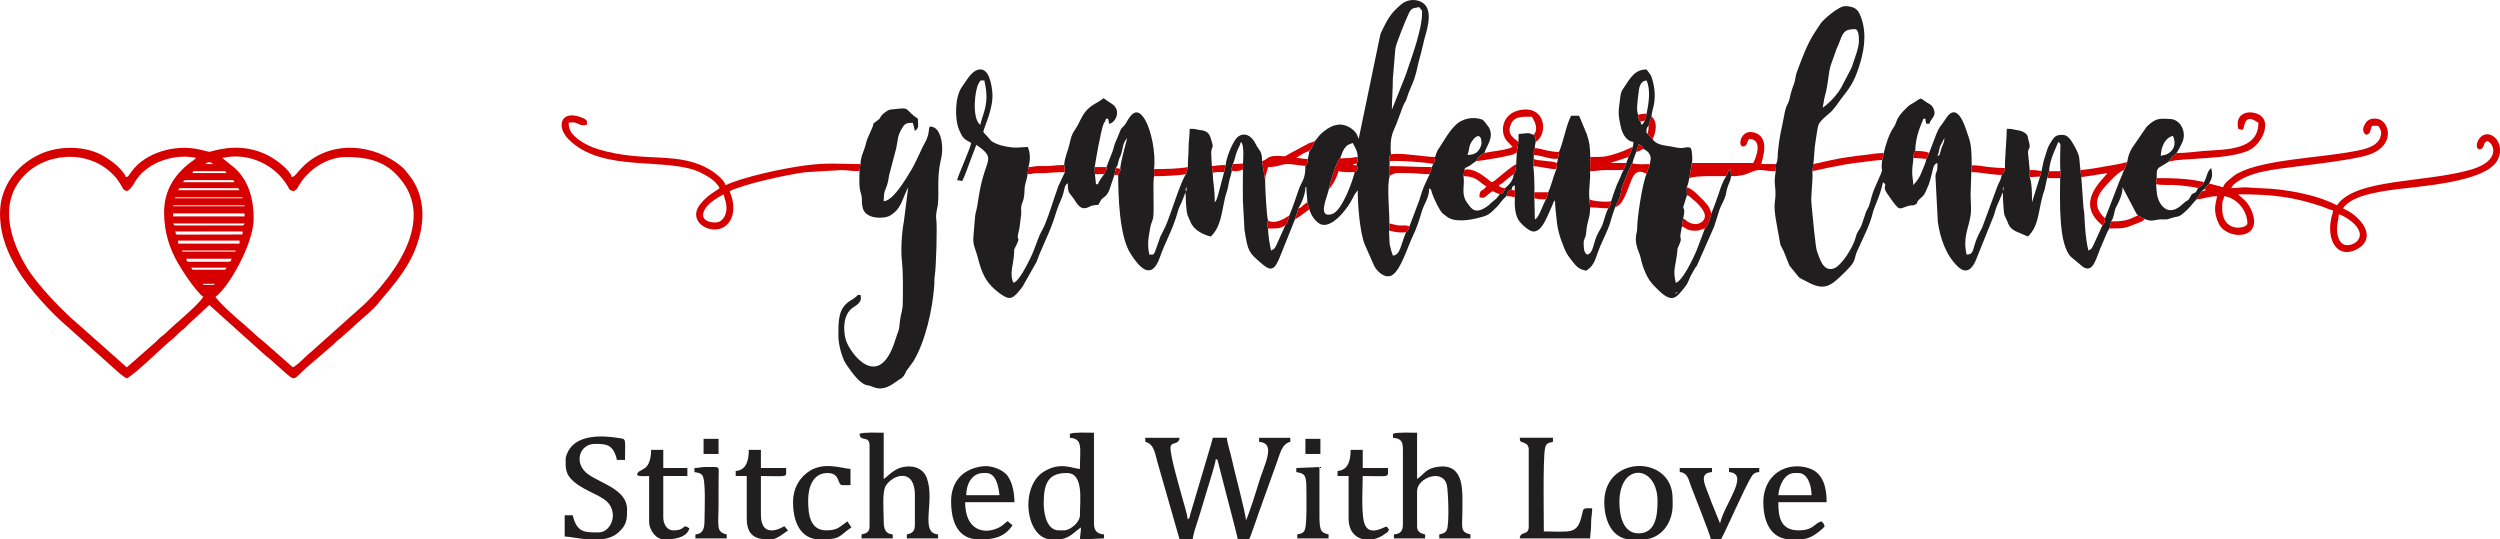 <svg xmlns="http://www.w3.org/2000/svg" width="48.909in" height="10.554in" style="shape-rendering:geometricPrecision; text-rendering:geometricPrecision; image-rendering:optimizeQuality; fill-rule:evenodd; clip-rule:evenodd" viewBox="0 0 20844 4498"><defs><style type="text/css">       .fil0 {fill:#201E1E}    .fil1 {fill:#EC3136}    .fil2 {fill:#F0664E}     </style></defs><g id="Layer_x0020_1"><g id="_1812381912784"><path class="fil0" d="M13972 2442c0,-3 32,-14 9,-1 0,0 -18,25 -9,1zm-5530 0l2 2c0,0 -3,-1 -2,-2zm1451 -881l0 33c-10,-15 -9,19 -7,-16 2,-19 0,-7 7,-17zm1402 -126c-17,74 -105,324 -189,350 -130,39 -35,-152 -27,-207 15,-69 60,-224 98,-267 13,-30 16,-50 35,-76 24,-33 32,-27 66,-43 19,35 41,65 42,117 -1,27 2,38 -9,56l0 15c15,29 2,42 -16,55zm940 -143c9,-20 11,-37 15,-60 12,-70 102,-156 102,-40 0,28 -20,59 -35,74 -20,19 -46,25 -82,26zm-2837 -159l3 2c0,0 -4,-1 -3,-2zm-1225 -92c-72,-53 -46,-296 -12,-348 19,-29 5,-21 46,-22 45,196 -7,256 -34,370zm5556 -93l-16 59c-17,27 -3,16 -27,34l-8 -27c-17,-20 -18,-26 -20,-57 -18,-45 -2,-127 2,-169 6,-56 12,-112 68,-117 37,77 18,192 1,277zm-2124 -33c0,-89 8,-163 8,-261l21 -248c6,-44 88,-244 111,-292 23,-49 33,-43 87,-55 11,17 25,22 25,42 0,150 -88,377 -137,525l-115 289zm-641 260l-36 75 -11 9c-2,21 -10,52 -13,67 -5,33 -1,38 -20,57 0,120 -31,121 -60,210 -23,68 -47,139 -74,203 -10,30 -14,66 -34,84l-76 168c-14,26 -16,28 -42,41 -13,-55 -23,-117 -26,-184 -6,-26 -13,-43 1,-65 -13,-31 -25,-282 -25,-339l-26 -158c2,-87 -24,-85 -52,-141 -51,-105 -132,-94 -169,-39 -36,52 -75,149 -82,213l-13 59 -51 194c-9,27 -10,39 -27,58 0,-125 -15,-162 -17,-244l-7 -58c-1,-29 -7,-114 -5,-123 6,-43 21,-26 5,-79 -5,-16 -2,-4 -8,-26 -11,-43 -35,-67 -86,-72 -42,-5 -31,-11 -91,-11 0,66 -9,99 -9,159 0,49 -8,131 -6,160l-15 59c-45,57 -130,344 -172,436 -12,28 -29,56 -42,84l-46 130c-17,27 -9,20 -46,21 -21,-91 -6,-146 9,-234 6,-32 18,-42 23,-78 10,-70 -6,-300 8,-342l-1 -59c16,-135 -24,-324 -74,-410 -89,-153 -147,17 -172,44 -43,48 -16,1 -58,101 -9,22 -18,39 -25,59 -10,32 -9,39 -19,64 -10,24 -14,35 -24,61 -10,29 -15,34 -24,64 2,47 -7,9 -20,59 -16,22 -44,56 -51,84l-17 0 -9 -84 -2 -59c8,-57 54,-313 73,-357 13,-30 14,-17 22,-46l17 0c4,19 6,20 8,42 52,-4 110,-115 19,-169 -98,-58 -30,-56 -131,-1 -99,54 -115,120 -150,184 -28,50 -47,54 -67,152 -12,56 -43,117 -45,178l6 59 -54 115c-20,47 -95,301 -135,368 -37,61 -55,145 -100,236 -24,48 -93,191 -140,204 -38,-79 3,-147 6,-266 1,-25 -4,-2 4,-20 65,-128 4,-38 35,-147 8,-28 11,-85 17,-118 8,-55 -7,-69 11,-114 19,-49 16,-63 20,-123 3,-44 21,-76 24,-118l8 -59c16,-56 17,-122 -7,-168 -65,2 -108,17 -222,-13 -25,-7 -71,-25 -85,-41 -11,-11 -18,-22 -31,-36 -16,-16 -20,-18 -32,-36 13,-55 86,-200 76,-326 -6,-64 -26,-204 -108,-194 -66,9 -107,93 -144,143 -61,83 -64,270 -25,361 29,68 38,75 101,109 -15,62 -107,263 -118,310 23,2 23,4 42,8 25,-46 39,-97 60,-149l58 -153c148,100 98,116 56,267 -40,144 -37,202 -56,280 -5,24 -6,17 -10,48 -4,31 -9,123 -13,157 -10,82 16,113 31,171 36,142 66,228 193,319 80,58 105,45 184,-59l109 -193c16,-25 19,-47 32,-77 62,-148 96,-205 145,-367 8,-27 19,-50 31,-78 46,-105 21,-119 61,-149 0,98 13,69 65,154 58,95 108,40 139,33 71,-14 39,11 69,-40 22,-36 45,-25 72,-87l43 -127 13 -59c21,-32 12,-24 23,-63 6,-21 17,-40 23,-60 12,-37 9,-83 48,-128 0,8 -54,191 -58,257l3 10 -20 41c0,171 9,510 102,655 68,108 174,239 246,31 43,-124 107,-231 143,-360 13,-47 16,-52 35,-92 7,-15 11,-25 17,-41 4,-13 5,-16 9,-25l10 -23c0,41 5,166 17,193l23 52c26,70 107,109 170,124 85,-81 89,-195 119,-325 5,-22 16,-49 21,-71 7,-29 9,-49 16,-77 8,-29 14,-46 20,-75 -8,-15 3,-34 8,-56 15,-29 18,-61 31,-96 12,-38 29,-55 36,-89 32,23 17,181 17,181l0 50c0,88 -2,177 0,265l13 238c28,182 39,190 132,271 75,67 110,78 155,-26l134 -333 28 -92c24,-36 59,-117 59,-176l8 0c0,54 8,83 8,125l17 59c10,45 48,98 83,119 96,59 237,-126 278,-211 5,-11 11,-23 17,-33l25 -34c0,112 16,348 59,453l77 175c21,45 91,116 151,80 72,-43 125,-227 177,-336 27,-56 51,-126 69,-191 21,-73 63,-113 63,-198 24,18 13,11 24,43 16,44 60,141 88,167l26 20c2,1 3,3 5,4 64,55 198,33 277,11 2,-1 5,-1 7,-2 66,-16 79,-29 138,-88 28,-27 26,-39 77,-88 10,-32 17,-48 46,-58 8,-30 3,-19 25,-34l1 42 0 59c-3,74 2,139 29,187 17,30 87,95 122,98 70,6 113,-114 127,-141l36 -81c10,-25 5,-21 21,-38 0,55 11,136 17,192 6,54 25,119 44,166 26,68 33,86 73,137 52,69 69,79 126,92 84,-56 69,-104 137,-249 83,-179 52,-138 104,-279 12,-28 30,-62 40,-89 12,-34 8,-60 25,-100l67 -161c9,-16 2,-7 13,-17 3,-27 23,-70 31,-95l21 -65c24,16 30,12 40,40 22,12 38,20 50,43 19,36 5,49 3,83l-28 82c-35,81 -79,369 -78,459 0,39 -34,82 16,200 0,1 1,4 2,5 15,36 14,72 44,143 31,76 56,105 115,162 117,114 150,63 221,-26 35,-44 27,-59 64,-121 8,-12 8,-15 15,-27 8,-14 12,-18 21,-30l144 -326c16,-45 27,-90 44,-140 15,-43 45,-86 54,-130 7,-37 7,-42 19,-74 9,-24 21,-43 24,-76l-5 -62c-22,21 -25,33 -35,62 -32,47 -46,93 -66,154 -20,60 -37,102 -58,156 -9,40 -29,90 -44,117l-10 9 -69 182c-27,64 -117,256 -174,271 -27,-115 0,-134 14,-272 1,-14 -3,-5 4,-21 45,-101 12,-52 22,-116l11 -61 11 -67c20,-94 -1,-69 1,-98l30 -95 -1 -67c12,-27 15,-50 21,-76l21 -126c7,-16 4,-99 -9,-125 -30,-15 -43,0 -83,0 -27,0 -58,-9 -88,-14 -52,-7 -121,-15 -147,-60l-42 -44c-5,-8 -11,2 -9,-33 2,-21 7,-23 17,-34l25 -79c1,-33 12,-60 19,-95 14,-71 8,-144 -14,-217 -12,-43 -27,-50 -47,-79 -99,0 -134,70 -197,164 -22,34 -19,52 -26,100 -14,101 -12,117 7,208 10,51 42,127 107,132 0,20 -3,32 -6,42 -10,33 -23,63 -36,84 -6,26 -10,25 -17,50l-23 59c-14,21 -17,36 -27,59 -10,23 -17,35 -29,63 -19,48 -33,89 -48,138 -6,29 -7,41 -24,59 -15,29 -25,60 -36,98 -16,55 -19,55 -44,99 -51,90 -38,174 -96,189 -27,-20 -27,-41 -29,-86 -2,-53 16,-40 21,-99 7,-98 34,-122 33,-209l-6 -67c-9,-92 10,-148 5,-235l2 -118c-2,-86 -6,-122 -29,-190l-64 -154 -67 0c-23,47 -37,93 -52,149 -12,43 -31,114 -49,153l-8 56 -8 36 -5 51c-28,61 -42,139 -69,193l-18 59c-29,46 -58,155 -93,167l-4 -176 -1 -50c5,-21 -2,-190 -8,-218l4 -59 0 -34c1,-29 -3,-37 9,-57 0,-26 4,-32 7,-52 1,-42 1,-29 -17,-59 -30,-7 -23,-15 -55,-14 -15,1 -38,6 -70,6l-2 67 -14 87c0,36 -5,75 -4,98 -2,14 -4,36 -7,49 -5,26 0,17 -14,34 -5,59 -40,87 -72,118 -11,33 -15,43 -46,51 -28,41 -28,36 -57,60 -2,1 -3,3 -5,4l-30 28c-115,88 -145,22 -176,-18 -58,-76 -20,-146 -33,-225l7 -54c13,-25 2,-9 24,-23 8,-5 15,-6 28,-15 20,-14 22,-19 47,-34 13,-29 40,-57 69,-67 14,-61 84,-125 37,-214l-40 -52c-1,-1 -3,-3 -4,-4 -7,-5 -4,-7 -21,-12 -63,-21 -158,-10 -217,53 -8,7 -10,10 -16,17l-16 18c-12,15 -20,28 -32,44l-82 128c-8,17 -16,38 -21,55 -3,33 -3,38 -15,59 -7,11 -6,10 -11,25l-19 59c-18,38 -33,69 -49,106 -15,35 -27,79 -38,113l-82 217c-9,27 -10,32 -28,49 -45,103 -47,189 -109,194 -9,-18 -23,-70 -28,-98l-5 -111 3 -59c3,-78 -24,-329 4,-397 -12,-22 -5,-51 -3,-81l2 -42c-1,-32 -7,-36 10,-57 -5,-59 -4,-126 15,-179 10,-27 18,-45 30,-72l57 -153c14,-34 22,-31 34,-74 15,-52 40,-97 59,-151 23,-66 28,-123 54,-207l31 -128c26,-91 79,-259 -33,-309 -53,-24 -117,-14 -161,23 -99,82 -121,141 -168,235 -1,2 -4,9 -5,11l-182 876c-1,-2 -2,-7 -2,-6 -3,8 1,-39 -61,-82 -79,-53 -150,-34 -222,21 -54,41 -46,49 -79,84z"></path><path class="fil0" d="M16699 1578c-3,-16 10,-30 5,-6 0,1 0,35 -5,6zm1317 -277c2,-77 36,-153 101,-168 32,68 7,128 -55,155 -21,8 -24,2 -46,13zm-1863 0c15,-31 12,-43 22,-79l37 -72c-1,38 -10,44 -22,78 -25,74 -9,61 -37,73zm59 -168l3 2c-1,0 -4,-1 -3,-2zm-1015 -235c7,-30 9,-62 17,-92 34,-116 27,-200 54,-273l44 -124c7,-18 12,-25 18,-41 35,-94 43,-125 135,-125 35,0 34,73 34,101 0,53 -29,123 -43,167 -10,29 -15,51 -31,78l-72 138c-30,56 -98,132 -156,171zm-389 470l-3 59c-10,78 -10,76 -3,151 10,124 -29,85 15,312l27 149c7,18 19,35 28,56l48 120 79 97c13,11 42,23 60,33 159,89 207,39 337,-90 85,-84 59,-96 89,-163 41,-93 104,-211 127,-308 20,-80 54,-119 88,-265 46,34 -13,24 33,93 1,1 3,3 4,5 110,161 91,122 177,99 28,-8 35,2 56,-11 40,-26 -21,3 59,-67 23,-21 35,-62 52,-99l12 -38c6,-23 9,-31 14,-53 11,-42 12,-79 46,-89 0,19 2,39 -2,57 -5,25 -11,18 -14,53l20 382c20,137 68,277 166,371 66,64 115,27 147,-43l154 -382c30,-104 26,-75 65,-171l10 -23c0,38 5,171 15,194l24 52c13,41 31,58 65,78l105 45c93,-88 86,-215 126,-352 9,-30 12,-28 19,-65 4,-19 10,-48 15,-70l17 -57c2,-102 68,-213 75,-245 28,20 17,9 17,109 0,45 -2,90 2,135l-2 58c-3,214 -12,554 90,657l101 84c91,57 109,-87 159,-190 14,-30 42,-109 61,-131l14 -59c15,-21 21,-47 26,-69 9,-41 7,-35 25,-68 20,-40 44,-92 44,-148 1,2 3,3 3,6l115 219c7,6 1,-12 8,10 24,10 33,21 59,30 59,26 78,6 134,3 44,-1 40,6 83,-9 72,-25 57,5 138,-72 32,-32 46,-54 77,-86 13,-23 29,-43 43,-68l20 -16 42 -48c26,-47 31,-68 17,-129 -35,26 -35,77 -60,118 -10,27 -30,33 -49,49 -26,54 -27,33 -46,48 -22,19 -1,-4 -18,24 -21,37 -14,22 -47,46l-31 27c-1,1 -3,3 -4,4 -124,101 -191,-39 -197,-99 -5,-40 -5,-60 -7,-82l5 -51c2,-43 -7,-66 21,-89 5,-4 28,-16 36,-21 16,-10 23,-15 38,-24 11,-13 21,-28 32,-41 16,-17 22,-15 38,-34 16,-22 40,-69 51,-96 32,-80 -16,-184 -105,-188 -81,-3 -117,-13 -195,65l-123 179c-22,41 -30,59 -39,115l-26 67c-17,36 -25,64 -41,98l-118 305c-4,34 -2,39 -22,58l-76 167c-18,31 -10,27 -41,43 -23,-98 -28,-185 -34,-302 -1,-37 -7,-35 -8,-75l-17 -235 -7 -59c-3,-37 -7,-55 -10,-100 -3,-44 -64,-144 -77,-158 -19,-23 -38,-39 -81,-35 -36,3 -50,17 -67,43 -17,26 -31,46 -41,76 -11,33 -18,56 -28,89 -9,29 -14,68 -21,94l-12 45 -67 215c0,-68 0,-160 -19,-210l0 -59c-3,-31 -9,-98 -13,-128 -8,-71 30,-28 3,-120 -8,-28 0,-28 -17,-50 -12,-15 -43,-30 -68,-33l-28 -5c-30,-7 -26,-8 -68,-8 0,70 -19,271 -15,327 -6,29 -9,41 -27,58 -8,39 -18,54 -33,85l-129 350c-13,28 -27,51 -39,78 -46,102 -26,150 -92,151 -33,-141 14,-212 32,-320 10,-63 1,-106 1,-183l6 -185 3 -55c0,-102 -1,-174 -30,-251 -15,-37 -80,-301 -184,-142 -54,83 -48,55 -80,129l-61 160 -23 48c-2,27 -23,71 -35,101 -20,53 -36,76 -74,119 0,-42 -9,-58 -9,-109 0,-55 8,-72 10,-118 2,-32 0,-37 16,-58 0,-134 58,-236 67,-269l17 0c1,23 3,23 8,42l25 0c13,-49 66,-62 32,-132 -13,-26 -26,-29 -49,-43 -69,-43 -36,-49 -116,1 -27,17 -30,14 -54,38 -106,102 -74,115 -114,171 -36,51 -67,153 -79,209l-13 58c-14,108 11,59 -11,116 -15,36 -30,69 -46,105 -34,74 -37,119 -54,164 -10,24 -15,26 -25,51l-36 107c-18,45 -36,48 -49,102 -22,85 -119,235 -179,258 -97,37 -124,-96 -144,-142 -12,-27 -40,-329 -46,-398 -7,-70 14,-185 8,-270l8 -59c10,-88 5,-114 22,-215 20,-117 9,-112 66,-169l63 -55c51,-57 66,-89 102,-133 64,-80 93,-135 126,-235 40,-120 68,-264 24,-400 -25,-76 -46,-105 -134,-110 -58,-3 -189,116 -207,143l-50 76c-66,100 -106,216 -149,329 -13,34 -11,59 -23,95 -11,31 -22,60 -29,88 -5,19 -6,30 -11,48 -13,48 -27,38 -45,140 -23,129 -36,148 -51,297 -1,13 1,77 -15,101z"></path><path class="fil1" d="M1695 2366l92 0 0 9 -92 0 0 -9zm-101 -134l294 0c-10,14 -1,17 -25,17l-243 0c-24,0 -16,-4 -26,-17zm-42 -75l378 0c-5,18 -2,25 -25,25l-327 0c-31,0 -16,-8 -26,-25zm-33 -68l445 0 0 9 -445 0 0 -9zm-34 -83l512 0 0 25 -512 0 0 -25zm-25 -76l562 0 0 25 -512 1c-60,-1 -34,4 -50,-26zm-17 -67l596 0c-10,14 -1,17 -25,17l-546 0c-23,0 -15,-4 -25,-17zm0 -84l596 0 0 25 -596 0 0 -25zm0 -67l596 0 0 8 -596 0 0 -8zm17 -67l562 0 0 8 -562 0 0 -8zm50 -76l462 0c24,0 15,4 25,17l-512 0c10,-14 1,-17 25,-17zm42 -67l378 0c24,0 16,4 25,17l-428 0c10,-14 1,-17 25,-17zm76 -75l235 0c24,0 15,3 25,16l-285 0c10,-14 1,-16 25,-16zm151 -59l-67 0c23,-21 37,-21 67,0zm75 -51c216,-50 440,55 545,236 17,30 13,32 51,41 25,-17 24,-16 40,-44 79,-136 234,-241 397,-241 164,0 302,29 413,141 350,351 8,818 -252,1078l-452 404c-49,38 -104,104 -154,131l-241 -212c-19,-18 -23,-18 -42,-34l-123 -111c-57,-44 -209,-183 -240,-231 101,-67 319,-436 319,-654 0,-165 -44,-317 -159,-421 -10,-9 -10,-7 -23,-18l-79 -65zm-486 454c0,166 45,298 115,422 38,68 157,246 212,282 -55,82 -237,225 -312,301 -19,18 -23,19 -42,34 -15,12 -24,22 -38,37l-246 216 -400 -355c-134,-112 -349,-335 -438,-485 -142,-236 -234,-553 -3,-774 202,-192 566,-199 759,43 12,16 25,37 37,56 22,39 7,26 45,46 68,-35 51,-99 171,-189 104,-78 269,-120 408,-88l-23 19c-144,101 -245,238 -245,435zm-1368 8c0,195 71,342 148,473 92,154 284,363 425,481l398 357c23,22 59,51 86,65 76,-40 291,-257 388,-334 17,-14 26,-26 42,-41 20,-20 26,-22 46,-38 17,-15 26,-27 42,-42l170 -157 473 425c20,17 26,18 46,38l129 114c80,70 55,28 215,-100l167 -144c16,-14 23,-24 39,-37 18,-16 23,-16 41,-34l80 -71c46,-46 162,-139 201,-185 154,-185 315,-351 371,-619 34,-164 11,-322 -83,-453 -11,-16 -17,-20 -30,-37 -15,-19 -17,-25 -35,-41 -237,-208 -610,-234 -835,-8 -51,51 -61,78 -91,86 -15,-59 -119,-135 -170,-165 -128,-77 -281,-97 -430,-67 -120,24 -51,29 -168,2 -204,-48 -454,25 -569,184 -30,41 -21,39 -47,46 -8,-31 -50,-72 -73,-95 -28,-26 -64,-50 -96,-71 -151,-98 -384,-102 -550,-24 -193,90 -330,269 -330,492z" style="fill: rgb(214, 0, 0);"></path><path class="fil0" d="M7174 1368l-8 57c0,41 -3,96 1,135 6,57 19,51 19,112 0,38 5,76 28,101 51,56 168,48 206,25 91,-55 96,-119 138,-207 5,-12 5,-12 11,-22 1,-2 2,-4 3,-5l-36 283c-17,88 -27,238 -16,334 11,99 8,232 7,345 0,61 -19,101 -24,152 -10,103 -7,55 -36,149 -137,451 -383,116 -415,6 -24,-82 -23,-214 60,-269 44,-29 76,-48 63,-105 -41,3 -12,-5 -41,18 -19,15 -17,13 -40,27 -108,64 -103,172 -104,290 -1,67 22,158 48,213 15,32 95,148 145,182 50,35 40,13 97,38 69,29 130,1 186,-41 47,-35 58,-27 83,-76 1,-3 4,-10 5,-12 1,-1 2,-4 3,-5l60 -83c100,-168 157,-428 172,-625 3,-35 -1,-55 5,-88 11,-68 21,-406 12,-470 -6,-44 8,-84 13,-117 13,-104 -10,-223 24,-371 10,-44 14,-66 12,-122 -3,-47 -19,-140 -77,-158 -56,-18 -9,31 -67,132 -37,65 -77,174 -128,250l-25 42c-40,61 -120,189 -190,195 0,-123 26,-77 45,-217l59 -224c17,-75 6,-102 56,-179 19,-29 34,-34 83,-34 5,23 11,44 17,67 37,-25 25,-41 25,-101 -108,-72 -64,-95 -167,-83 -63,8 -69,2 -101,25 -57,41 -31,43 -65,69 -61,46 -23,12 -52,74 -67,147 -31,85 -68,184 -13,34 -24,61 -26,109z"></path><path class="fil2" d="M19485 1913c0,-52 13,-82 16,-126 33,8 83,41 107,61 142,119 28,203 -46,196 -61,-7 -77,-86 -77,-131zm1359 -678l0 33c-2,22 -9,45 -22,69 -101,187 -672,217 -878,246 -123,18 -339,49 -409,154 61,32 77,38 125,85l8 8c81,84 97,184 -13,246 -158,88 -261,-62 -217,-260 7,-32 12,-25 13,-62 -34,-8 -53,-19 -87,-31 -245,-83 -419,-103 -702,-103 24,32 86,53 121,164 71,222 -221,213 -283,82 -48,-100 -31,-158 -14,-230 -74,0 -114,24 -172,26 13,-23 29,-43 43,-68 32,-2 -2,3 17,-3 31,-10 24,-6 3,-13l42 -48 117 31c8,-30 31,-46 53,-65 18,-17 45,-38 67,-50 215,-117 683,-129 974,-185 85,-16 202,-39 221,-132 8,-37 -8,-59 -22,-80l-51 0c-22,42 -6,64 -50,75 -34,-23 -30,-57 -5,-97 17,-29 53,-46 104,-35 99,21 152,232 -95,304 -155,45 -556,87 -728,111 -86,13 -162,25 -235,51 -39,13 -154,66 -165,111 175,-14 110,-3 243,0 206,6 468,53 638,143 150,-225 731,-186 1119,-298 253,-74 191,-223 131,-239 -32,27 -11,9 -30,46 -5,10 -6,13 -14,19 -15,11 -49,7 -38,-44 4,-19 15,-36 23,-46 59,-69 158,-12 168,85zm-2316 502c0,-76 4,-46 17,-101 88,8 193,107 193,227 0,43 -210,86 -210,-126z" style="fill: rgb(214, 0, 0);"></path><path class="fil0" d="M9549 3684c73,17 81,97 101,168l185 646 109 0c3,-41 31,-123 45,-165 19,-58 33,-107 51,-167 16,-59 96,-300 97,-340 23,18 8,-9 30,71l67 260c30,118 60,225 87,341l93 0c17,-34 24,-65 39,-103 15,-38 24,-68 37,-106l153 -426c27,-69 41,-162 115,-179l0 -34 -260 0 0 34c150,12 38,193 -11,367 -5,19 -82,263 -99,287 0,-54 -99,-419 -118,-511 -10,-52 -37,-126 -41,-177l-117 0c-14,58 -34,116 -49,170l-140 472c-13,40 7,17 -21,38 -1,-33 -26,-113 -36,-149 -25,-94 -107,-366 -107,-447 0,-57 70,-18 76,-84l-286 0 0 34z"></path><path class="fil0" d="M8702 4196c0,-174 43,-252 193,-252 142,0 109,223 109,352 0,58 -79,126 -134,126l-42 0c-95,0 -126,-126 -126,-226zm109 302l-39 0 -3 0c-219,0 -271,-443 -64,-567 135,-82 231,-26 299,-21 0,-180 27,-250 -84,-260l0 -33c37,-15 152,-9 201,-9l0 756c0,62 27,87 84,92l0 33 -201 9c1,-37 8,-53 8,-101l-80 63c-47,32 -79,37 -121,38z"></path><path class="fil2" d="M5966 1855c-96,0 -135,-51 -77,-128 33,-43 95,-81 144,-107 10,40 32,95 21,146 -9,45 -39,89 -88,89zm1200 -430l8 -57c-174,0 -270,-14 -458,11 -185,24 -523,97 -666,165 -10,-39 -79,-96 -110,-116 -277,-179 -553,-62 -957,-185 -55,-17 -109,-43 -152,-74 -60,-44 -90,-78 -90,-145 80,-19 76,34 151,17 0,-29 19,-42 -66,-69 -150,-48 -189,84 -87,188 280,288 831,144 1104,280 66,34 124,67 157,129 -66,45 -107,66 -161,133 -135,167 158,304 251,133 31,-56 28,-124 13,-184 -8,-31 -13,-29 -19,-57 111,-58 486,-140 630,-158l301 -18c58,0 92,12 151,7z" style="fill: rgb(214, 0, 0);"></path><path class="fil0" d="M7166 3617c6,74 84,6 84,100l0 672c0,49 -27,58 -67,67l0 33 260 0 0 -33c-60,-5 -75,-45 -75,-109 0,-90 -14,-243 16,-294 5,-9 6,-11 14,-20 69,-84 230,-120 230,96l0 243c0,59 -20,73 -67,84l0 33 260 0 0 -33c-156,-13 -23,-272 -93,-469 -27,-74 -95,-106 -179,-96 -43,5 -73,20 -102,40 -32,21 -53,46 -79,63l0 -386c-50,0 -165,-6 -202,9z"></path><path class="fil0" d="M11614 3617l0 33c61,5 83,26 83,93l0 629c0,58 -22,79 -75,84l0 33 260 0 0 -33c-37,-9 -67,-21 -67,-67l0 -294c0,-112 219,-193 249,-47 11,57 21,320 -1,370 -13,28 -35,31 -63,38l0 33 260 0 0 -33c-90,-21 -67,-57 -67,-210 0,-143 21,-380 -196,-355 -112,13 -118,60 -182,103l0 -386c-49,0 -164,-6 -201,9z"></path><path class="fil0" d="M4716 3826c0,78 -4,126 65,187 104,92 253,116 304,199 64,104 -7,227 -92,227 -111,0 -183,7 -218,-143l-67 0 0 177c40,1 119,19 203,25l92 0c57,-5 111,-21 151,-57 73,-64 74,-110 74,-195 0,-159 -205,-211 -318,-287 -133,-89 -82,-258 49,-258 95,0 154,2 185,134l67 0c0,-190 15,-172 -60,-184 -131,-21 -326,-27 -405,96 -11,17 -30,57 -30,79z"></path><path class="fil0" d="M12746 3751l0 638c0,84 -69,31 -75,100l587 0c1,-40 9,-71 8,-126 0,-55 9,-72 9,-125 -78,0 -71,-7 -86,57 -37,166 -97,136 -317,136 0,-134 -8,-584 9,-688 8,-46 23,-49 67,-59l0 -34 -277 0c3,43 8,28 40,44 22,10 35,22 35,57z"></path><path class="fil0" d="M13502 4187c0,-336 318,-315 318,-8 0,120 -16,268 -159,268 -122,0 -159,-135 -159,-260zm-126 0c0,165 74,311 226,311l93 0c149,0 251,-133 251,-286 0,-62 2,-112 -22,-170 -102,-244 -548,-208 -548,145z"></path><path class="fil0" d="M14962 3944l33 0c77,0 109,105 109,185l-277 0c7,-82 52,-185 135,-185zm35 554l-57 0 -3 0c-178,0 -235,-155 -235,-311 0,-121 57,-224 156,-271 71,-35 160,-36 233,-9 110,41 139,157 139,280l-403 0c0,111 12,235 168,235 130,0 131,-61 193,-75 17,24 17,11 25,42 -12,18 -64,58 -87,72 -49,30 -85,36 -129,37z"></path><path class="fil0" d="M8198 3944l25 0c80,0 103,109 110,185l-277 0c0,-94 49,-185 142,-185zm-268 235c0,161 49,319 235,319 105,0 204,-10 277,-118l-41 -35c-25,18 -40,37 -69,52 -126,65 -285,26 -285,-210l411 0c0,-84 -20,-170 -57,-219 -41,-56 -138,-87 -200,-81 -167,17 -271,123 -271,292z"></path><path class="fil0" d="M14005 3936c64,5 74,61 91,110 24,65 166,419 169,452l84 0c61,-116 194,-424 249,-515 18,-30 29,-44 70,-47l0 -34 -252 0 0 34c176,14 -37,263 -75,428l-73 -180c-45,-132 -117,-238 6,-248l0 -34 -269 0 0 34z"></path><path class="fil0" d="M6134 3927l0 42 92 0 0 353c0,169 104,176 202,176 48,0 110,-54 142,-76l-31 -35c0,0 -195,127 -195,-99l0 -319c237,0 210,19 210,-67l-210 0 0 -151 -101 0c0,92 -22,169 -109,176z"></path><path class="fil0" d="M5312 3961c25,14 57,8 100,8l0 378c0,79 61,151 126,151 72,0 188,-11 210,-93 -66,-44 -21,17 -134,17 -55,0 -84,-54 -84,-109l0 -344 201 0 0 -67 -201 0 0 -151 -101 0c-4,202 -112,144 -117,210z"></path><path class="fil0" d="M11152 3927l0 42 92 0 0 353c0,109 59,164 131,176l63 0c41,-6 82,-24 116,-51 16,-12 20,-10 26,-33l-18 -24c-20,1 -127,75 -175,-1 -43,-67 -25,-308 -25,-420 237,0 210,19 210,-67l-210 0 0 -151 -101 0c0,81 -17,169 -109,176z"></path><path class="fil0" d="M6612 4187c0,161 59,311 227,311 176,0 153,-29 260,-101 -11,-17 -22,-33 -34,-50 -62,42 -77,75 -176,75 -139,0 -151,-141 -151,-251 0,-114 43,-227 160,-227 114,0 78,101 126,101l67 0 0 -135c-84,-7 -216,-59 -338,15 -79,48 -141,138 -141,262z"></path><path class="fil2" d="M14106 1359l-21 126c59,-22 221,-16 308,-16 10,-29 13,-41 35,-62l5 62c170,0 162,-62 267,-50 36,5 57,8 105,8l3 -59 -123 0c3,-35 85,-226 -64,-264 -60,-16 -102,24 -110,75 -5,32 12,49 34,40 25,-10 11,-19 39,-61 113,3 63,145 34,201l-512 0z" style="fill: rgb(214, 0, 0);"></path><path class="fil0" d="M5790 3902l0 34c27,6 49,6 65,26 32,40 19,296 19,368 0,71 -8,120 -76,126l0 33 261 0 0 -33c-92,-22 -68,-66 -68,-260 0,-53 0,-107 0,-160 0,-28 1,-56 1,-84 1,-68 9,-58 -110,-58 -46,0 -49,8 -92,8z"></path><path class="fil0" d="M10808 3902l0 34c59,13 84,11 84,125 0,66 6,297 -11,351 -10,32 -29,36 -65,44l0 33 261 0 0 -33c-71,-17 -76,-38 -76,-176l0 -386 -193 8z"></path><path class="fil2" d="M18147 1276c-16,19 -22,17 -38,34 -11,13 -21,28 -32,41 85,-39 528,-13 689,-106 83,-48 155,-186 103,-260 -50,-72 -246,-78 -207,89l34 10c20,-32 7,-7 17,-43 21,-77 71,-48 117,-17 0,234 -281,221 -461,235 -70,6 -143,17 -222,17z" style="fill: rgb(214, 0, 0);"></path><path class="fil2" d="M12377 1276c-29,10 -56,38 -69,67 52,-4 124,-18 177,-27 28,-4 54,-10 84,-17 29,-7 52,-8 77,-29l14 -87c-41,-34 -99,-63 -62,-148 28,-65 85,-62 174,-62 28,43 56,109 15,151 18,30 18,17 17,59 106,-64 86,-312 -137,-264 -144,31 -165,182 -104,255l49 51c-65,31 -157,32 -235,51z" style="fill: rgb(214, 0, 0);"></path><path class="fil2" d="M17346 1418l7 59 218 -34c-36,55 -279,245 -42,436 20,-19 18,-24 22,-58 -138,-129 -33,-235 56,-325 24,-25 72,-71 103,-78l26 -67c-54,16 -124,26 -186,37 -64,12 -143,25 -204,30z" style="fill: rgb(214, 0, 0);"></path><path class="fil2" d="M12209 1415l-7 54c123,0 147,72 192,83 -35,53 -59,18 -59,93 53,12 36,-2 109,-51 21,11 39,16 59,26 31,-8 35,-18 46,-51 -33,-6 -38,-3 -54,-25 23,-6 44,-28 64,-45 22,-17 40,-33 62,-48 14,-17 9,-8 14,-34 3,-13 5,-35 7,-49 -36,18 -111,82 -151,114 -21,16 -29,30 -55,37 -38,-26 -132,-122 -227,-104z" style="fill: rgb(214, 0, 0);"></path><path class="fil2" d="M10522 1343l26 158c1,-42 17,-72 25,-108 78,0 112,-23 152,-25 41,-3 118,14 159,15 19,-19 15,-24 20,-57 -48,0 -54,-9 -96,-9l10 -7c28,-19 65,-43 99,-51 0,-12 -3,-9 11,-9l36 -75c-15,9 -30,12 -52,20l-153 82c-65,40 -36,22 -119,23 -78,1 -68,30 -118,43z" style="fill: rgb(214, 0, 0);"></path><path class="fil2" d="M13259 1309l-2 118c55,0 76,-9 135,-9 49,0 97,0 145,0l23 -59 -134 0 151 -50c13,-21 26,-51 36,-84 -52,23 -98,44 -159,62 -76,23 -100,22 -195,22z" style="fill: rgb(214, 0, 0);"></path><path class="fil2" d="M15119 1368l-8 59c94,-21 189,-41 281,-57 52,-9 95,-14 148,-20 41,-4 111,-16 153,-16l13 -58c-49,0 -107,9 -150,15 -54,6 -98,11 -149,19 -103,14 -191,38 -288,58z" style="fill: rgb(214, 0, 0);"></path><path class="fil2" d="M14065 1628c27,8 22,12 45,30 35,27 97,88 104,132 7,46 -31,73 -69,78 -15,2 -44,-4 -58,-11 -31,-14 -21,-20 -53,-36l-11 67c35,10 37,30 83,34 65,6 68,-8 109,-17l10 -9c15,-27 35,-77 44,-117 -17,-61 -48,-90 -86,-128 -30,-30 -76,-78 -119,-90l1 67z" style="fill: rgb(214, 0, 0);"></path><path class="fil2" d="M13466 1729c38,-18 52,-35 72,-73 16,-30 30,-67 43,-100 27,-68 48,-164 147,-106l28 -82c-47,0 -101,6 -145,-6 -11,10 -4,1 -13,17l-67 161c-17,40 -13,66 -25,100 -10,27 -28,61 -40,89z" style="fill: rgb(214, 0, 0);"></path><path class="fil2" d="M11079 1578c30,-28 70,-103 81,-151 45,10 79,9 135,8 18,-13 31,-26 16,-55 -2,-1 -14,-3 -16,-3 -22,-9 -8,-3 -17,-9l33 -3c11,-18 8,-29 9,-56 -35,1 -36,7 -76,9 -11,0 -31,1 -41,1 -35,1 -16,18 -26,-8 -38,43 -83,198 -98,267z" style="fill: rgb(214, 0, 0);"></path><path class="fil2" d="M17977 1536c64,11 112,3 181,8 32,3 147,16 169,24 19,-16 39,-22 49,-49 -119,-30 -244,-34 -394,-34l-5 51z" style="fill: rgb(214, 0, 0);"></path><path class="fil2" d="M11587 1343c72,-6 332,11 363,25 12,-21 12,-26 15,-59 -53,0 -123,-12 -175,-16 -62,-6 -120,-15 -193,-7 -17,21 -11,25 -10,57z" style="fill: rgb(214, 0, 0);"></path><path class="fil2" d="M11588 1466c49,-33 75,-22 151,-23 70,0 108,9 181,9l19 -59c-125,0 -225,-8 -354,-8 -2,30 -9,59 3,81z" style="fill: rgb(214, 0, 0);"></path><path class="fil2" d="M8575 1393l-8 59c39,0 36,-6 68,-8 27,-2 56,1 83,-1 52,-4 97,-8 161,-8l-6 -59c-61,0 -97,7 -146,9 -24,1 -51,-2 -76,0 -34,1 -38,8 -76,8z" style="fill: rgb(214, 0, 0);"></path><polygon class="fil0" points="10884,3785 11009,3785 11009,3659 10884,3659 "></polygon><polygon class="fil0" points="5866,3785 5991,3785 5991,3659 5866,3659 "></polygon><path class="fil2" d="M9622 1410l1 59c77,0 201,-5 266,-17l15 -59c-67,14 -200,17 -282,17z" style="fill: rgb(214, 0, 0);"></path><path class="fil2" d="M17602 1846l-14 59c139,0 128,-4 233,-44 30,-12 42,-13 61,-35 -26,-9 -35,-20 -59,-30 -73,38 -111,50 -221,50z" style="fill: rgb(214, 0, 0);"></path><path class="fil2" d="M16436 1435c39,0 84,6 125,12 28,4 109,13 129,12 18,-17 21,-29 27,-58 -49,0 -92,-4 -143,-9 -32,-4 -103,-18 -135,-12l-3 55z" style="fill: rgb(214, 0, 0);"></path><path class="fil2" d="M12788 1292c61,2 138,40 202,31l8 -56c-40,0 -67,-6 -104,-13 -36,-7 -67,-19 -97,-19 -12,20 -8,28 -9,57z" style="fill: rgb(214, 0, 0);"></path><path class="fil2" d="M12784 1385c62,4 132,25 193,25l5 -51c-48,-21 -158,-16 -194,-33l-4 59z" style="fill: rgb(214, 0, 0);"></path><path class="fil2" d="M10573 1840c-14,22 -7,39 -1,65 78,0 91,3 144,-25 20,-18 24,-54 34,-84 -37,23 -109,76 -177,44z" style="fill: rgb(214, 0, 0);"></path><path class="fil2" d="M13258 1729c52,0 88,8 151,8 17,-18 18,-30 24,-59 -34,9 -150,1 -181,-16l6 67z" style="fill: rgb(214, 0, 0);"></path><path class="fil2" d="M11581 1922c49,12 78,20 142,15 18,-17 19,-22 28,-49 -25,-13 -57,-7 -87,-8 -29,-2 -51,-12 -80,-17l-3 59z" style="fill: rgb(214, 0, 0);"></path><path class="fil2" d="M13745 1049c0,39 -2,38 -8,67l42 44c28,-61 45,-138 -9,-190l-25 79z" style="fill: rgb(214, 0, 0);"></path><path class="fil2" d="M10825 1737l-28 92c43,-24 79,-56 120,-84l-17 -59c-12,9 -22,15 -34,25 -24,18 -10,18 -41,26z" style="fill: rgb(214, 0, 0);"></path><path class="fil2" d="M15953 1317c42,0 81,7 108,7l23 -48c-25,-15 -75,-18 -115,-17 -16,21 -14,26 -16,58z" style="fill: rgb(214, 0, 0);"></path><path class="fil2" d="M12793 1653c38,8 49,9 97,9l18 -59 -116 0 1 50z" style="fill: rgb(214, 0, 0);"></path><path class="fil2" d="M10104 1385l7 58c28,-13 55,-8 95,-8l13 -59c-52,0 -76,5 -115,9z" style="fill: rgb(214, 0, 0);"></path><polygon class="fil2" points="17068,1485 17177,1485 17179,1427 17085,1428 " style="fill: rgb(214, 0, 0);"></polygon><path class="fil2" d="M9129 1452l77 0c13,-50 22,-12 20,-59l-99 0 2 59z" style="fill: rgb(214, 0, 0);"></path><path class="fil2" d="M10279 1368c-5,22 -16,41 -8,56 53,7 51,2 92,-10l0 -50c-21,0 -52,4 -84,4z" style="fill: rgb(214, 0, 0);"></path><path class="fil2" d="M16923 1477l86 -5 12 -45c-39,-8 -50,-9 -98,-9l0 59z" style="fill: rgb(214, 0, 0);"></path><path class="fil2" d="M13658 957c2,31 3,37 20,57 11,-4 16,-5 35,-7l16 -59c-40,0 -40,3 -71,9z" style="fill: rgb(214, 0, 0);"></path><path class="fil2" d="M12558 1636c41,0 41,2 72,9l0 -59c-37,0 -18,-1 -26,-8 -29,10 -36,26 -46,58z" style="fill: rgb(214, 0, 0);"></path><path class="fil2" d="M13642 1267c41,-8 28,-16 61,-25 -10,-28 -16,-24 -40,-40l-21 65z" style="fill: rgb(214, 0, 0);"></path><polygon class="fil2" points="9291,1460 9323,1458 9343,1417 9340,1407 9304,1401 " style="fill: rgb(214, 0, 0);"></polygon></g></g></svg>